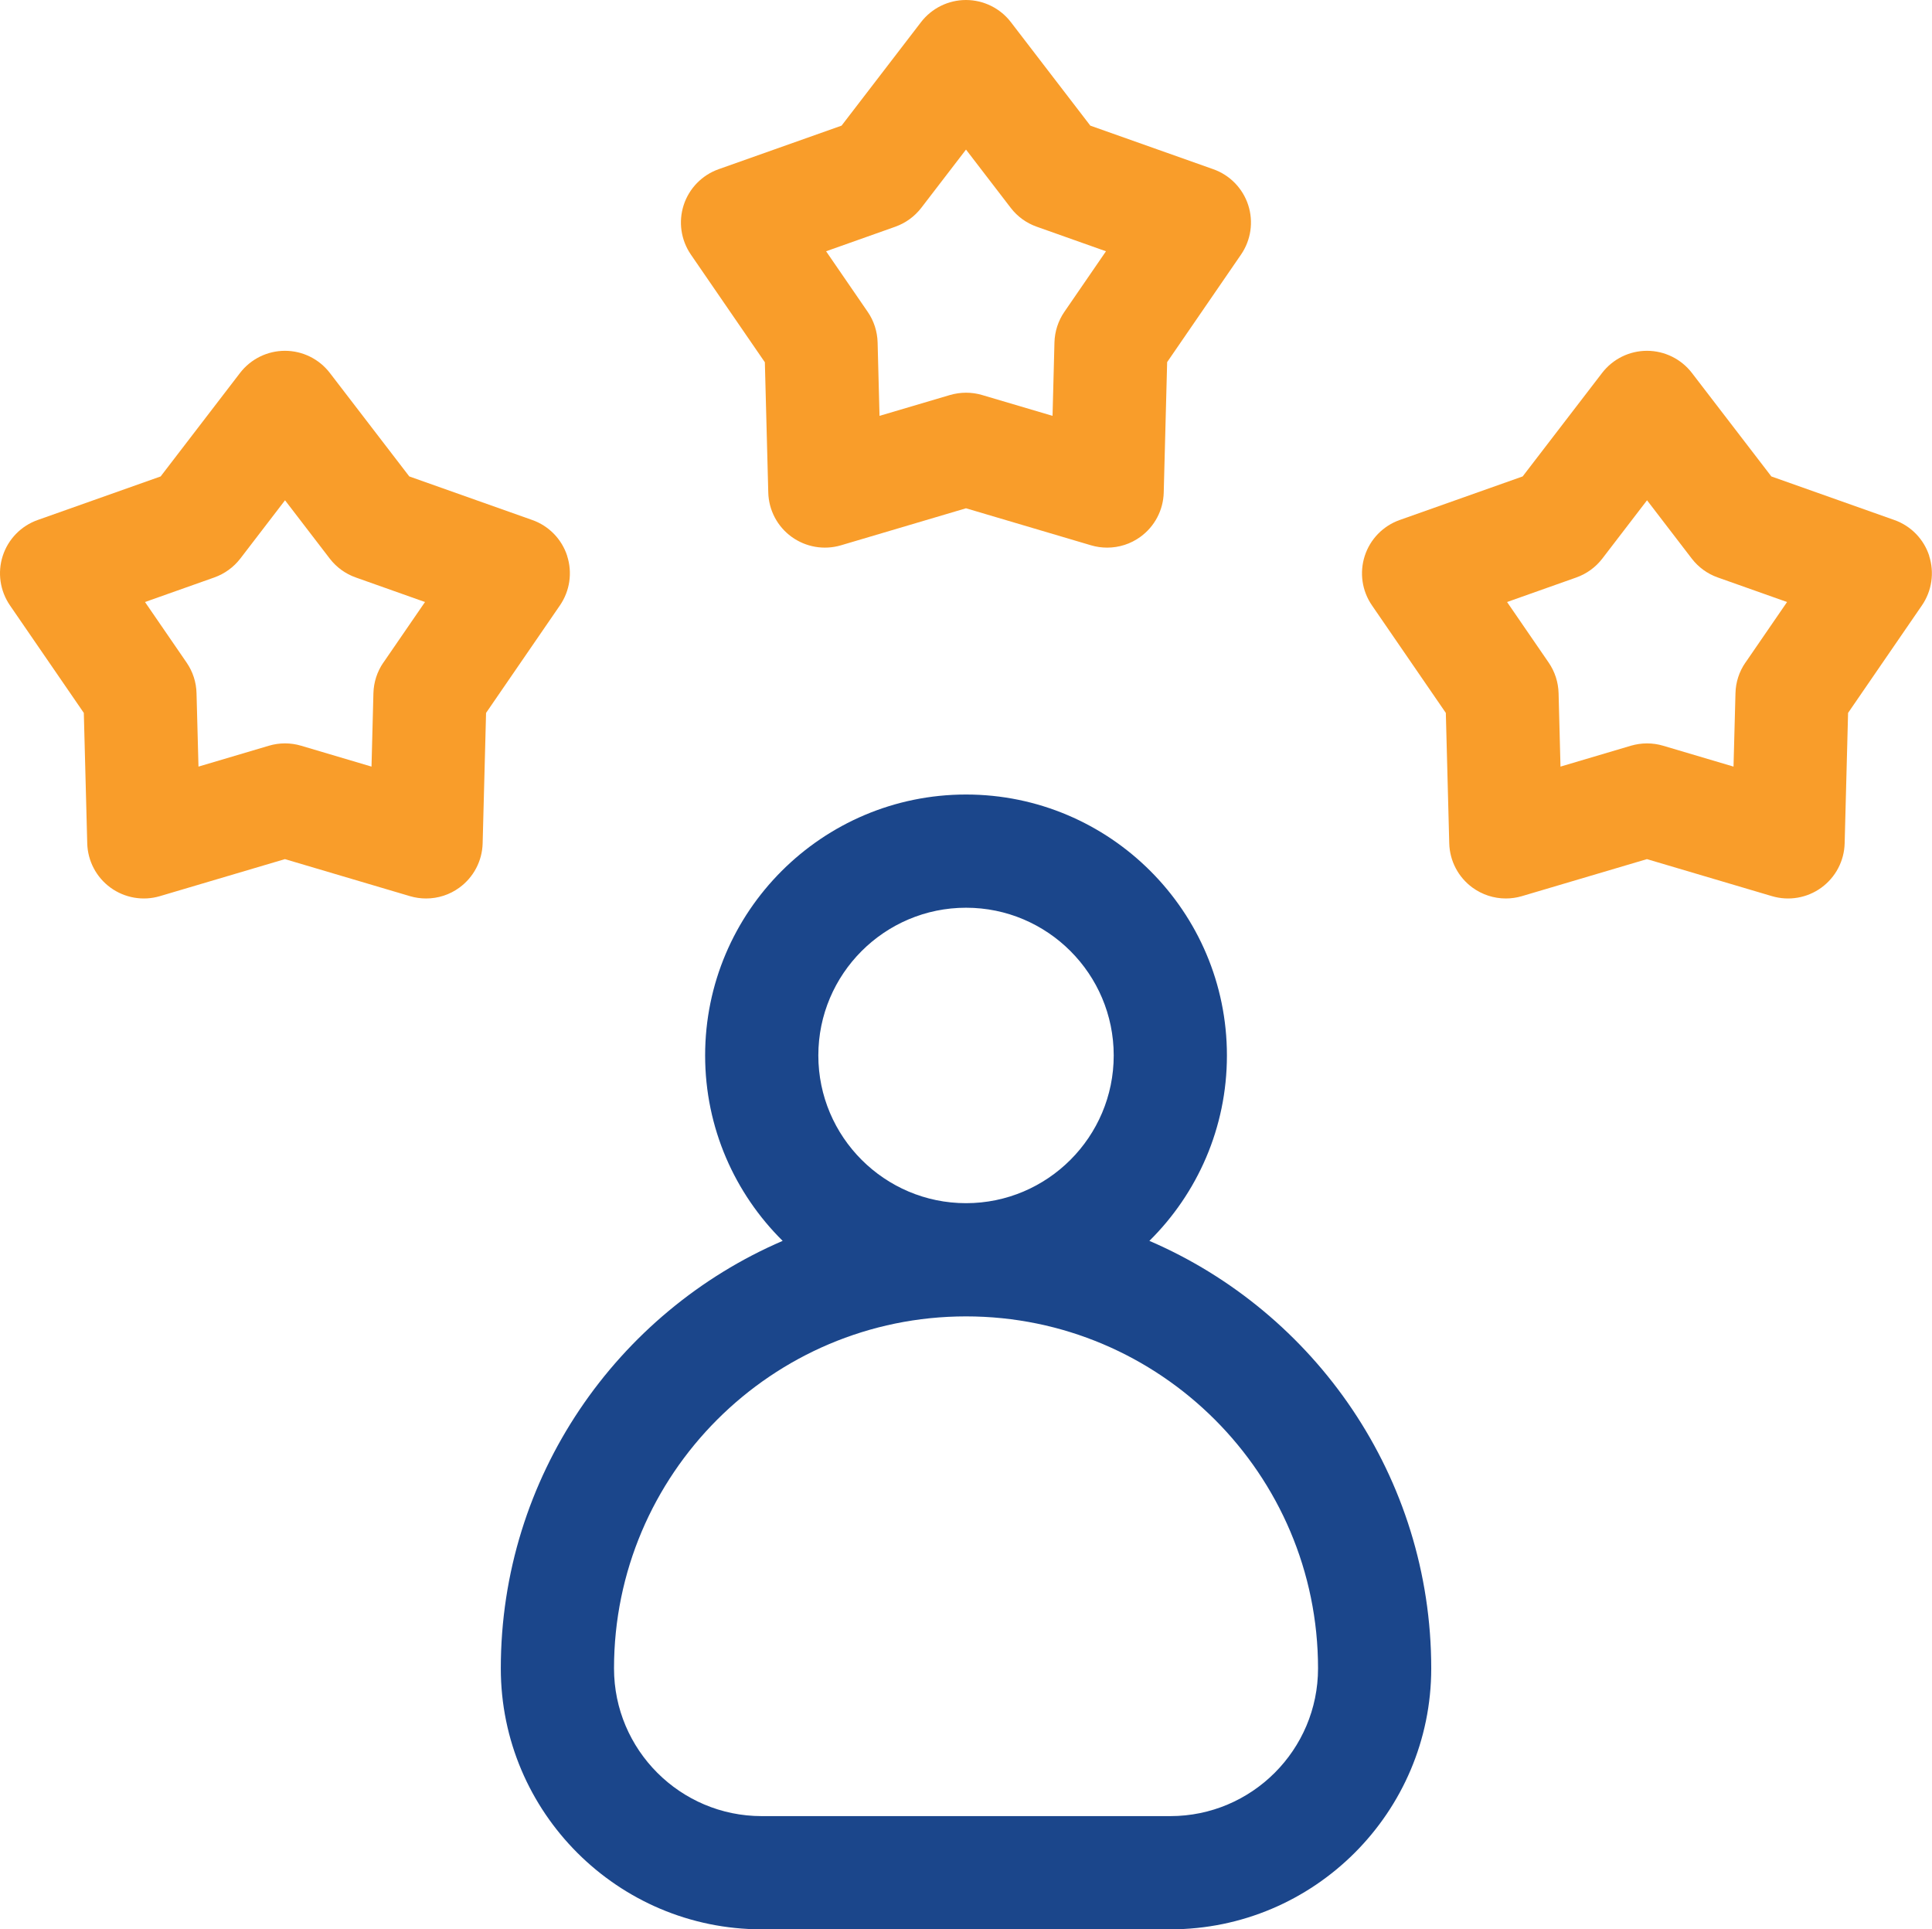 <?xml version="1.0" encoding="UTF-8"?> <svg xmlns="http://www.w3.org/2000/svg" id="Layer_1" viewBox="0 0 384 383.45"><defs><style>.cls-1{fill:#1b468b;}.cls-2{fill:#f99d2a;}</style></defs><path class="cls-1" d="M228.45,246.62c9.51-9.4,15.41-22.45,15.41-36.85,0-28.59-23.26-51.86-51.85-51.86s-51.86,23.26-51.86,51.86c0,14.4,5.91,27.45,15.41,36.85-32.91,14.17-56.02,46.93-56.02,84.97,0,28.59,23.26,51.86,51.86,51.86h81.21c28.59,0,51.86-23.27,51.86-51.86,0-38.05-23.11-70.8-56.02-84.97h0Zm-65.8-36.85c0-16.19,13.17-29.36,29.36-29.36s29.35,13.17,29.35,29.36-13.17,29.36-29.35,29.36-29.36-13.17-29.36-29.36h0Zm69.96,151.18h-81.21c-16.19,0-29.36-13.17-29.36-29.36,0-38.58,31.39-69.96,69.97-69.96s69.96,31.38,69.96,69.96c0,16.19-13.17,29.36-29.36,29.36h0Zm0,0"></path><g><path class="cls-2" d="M152.02,71.97l.68,25.92c.09,3.5,1.8,6.75,4.63,8.8,2.83,2.05,6.45,2.68,9.81,1.69l24.86-7.36,24.86,7.36c1.05,.31,2.12,.46,3.2,.46,2.35,0,4.67-.73,6.61-2.15,2.83-2.05,4.54-5.31,4.63-8.8l.68-25.92,14.68-21.37c1.98-2.88,2.51-6.52,1.43-9.85-1.08-3.32-3.65-5.96-6.94-7.12l-24.44-8.66-15.79-20.57c-2.13-2.77-5.43-4.4-8.93-4.4s-6.8,1.63-8.93,4.4l-15.79,20.57-24.44,8.66c-3.29,1.17-5.86,3.8-6.94,7.12-1.08,3.33-.55,6.96,1.43,9.85l14.68,21.37Zm25.92-26.91c2.05-.72,3.84-2.03,5.17-3.75l8.89-11.58,8.89,11.58c1.32,1.73,3.12,3.03,5.17,3.75l13.76,4.88-8.27,12.04c-1.23,1.79-1.91,3.9-1.97,6.07l-.38,14.6-14-4.14c-1.04-.31-2.12-.46-3.19-.46s-2.15,.16-3.2,.46l-14,4.14-.38-14.6c-.06-2.17-.74-4.29-1.97-6.07l-8.27-12.04,13.76-4.88Zm0,0"></path><path class="cls-2" d="M112.73,110.47c-1.08-3.32-3.64-5.96-6.94-7.12l-24.44-8.66-15.79-20.57c-2.13-2.77-5.42-4.4-8.92-4.4s-6.8,1.63-8.93,4.4l-15.78,20.57-24.44,8.66c-3.3,1.17-5.86,3.8-6.94,7.12-1.08,3.33-.55,6.96,1.43,9.85l14.68,21.37,.68,25.92c.09,3.5,1.8,6.75,4.63,8.81,2.83,2.05,6.45,2.68,9.8,1.69l24.86-7.36,24.86,7.36c1.05,.31,2.12,.46,3.2,.46,2.35,0,4.67-.73,6.61-2.15,2.83-2.06,4.54-5.31,4.63-8.81l.68-25.92,14.68-21.37c1.98-2.88,2.51-6.52,1.43-9.85h0Zm-36.54,21.22c-1.23,1.79-1.91,3.9-1.97,6.07l-.38,14.6-14-4.15c-2.08-.62-4.3-.62-6.39,0l-14,4.15-.39-14.6c-.05-2.17-.74-4.28-1.97-6.07l-8.27-12.04,13.77-4.88c2.05-.73,3.84-2.03,5.17-3.75l8.89-11.59,8.89,11.59c1.32,1.72,3.12,3.03,5.17,3.75l13.76,4.88-8.27,12.04Zm0,0"></path><path class="cls-2" d="M383.45,110.47c-1.08-3.32-3.64-5.96-6.94-7.12l-24.44-8.66-15.79-20.57c-2.13-2.77-5.43-4.4-8.93-4.4s-6.79,1.63-8.92,4.4l-15.79,20.57-24.44,8.66c-3.3,1.17-5.86,3.8-6.94,7.12-1.08,3.33-.56,6.96,1.43,9.85l14.68,21.37,.68,25.92c.09,3.5,1.8,6.75,4.63,8.81,1.95,1.41,4.26,2.15,6.61,2.15,1.07,0,2.14-.15,3.19-.46l24.86-7.36,24.86,7.36c3.36,.99,6.98,.37,9.81-1.69,2.83-2.06,4.54-5.31,4.63-8.81l.68-25.92,14.68-21.37c1.98-2.88,2.51-6.52,1.43-9.85h0Zm-36.54,21.22c-1.23,1.79-1.92,3.9-1.97,6.07l-.39,14.6-14-4.15c-1.04-.31-2.12-.46-3.2-.46s-2.15,.16-3.19,.46l-14,4.15-.38-14.6c-.06-2.17-.74-4.28-1.97-6.07l-8.27-12.04,13.77-4.88c2.05-.73,3.84-2.03,5.16-3.75l8.89-11.59,8.89,11.59c1.32,1.72,3.12,3.03,5.17,3.75l13.77,4.88-8.27,12.04Zm0,0"></path></g></svg> 